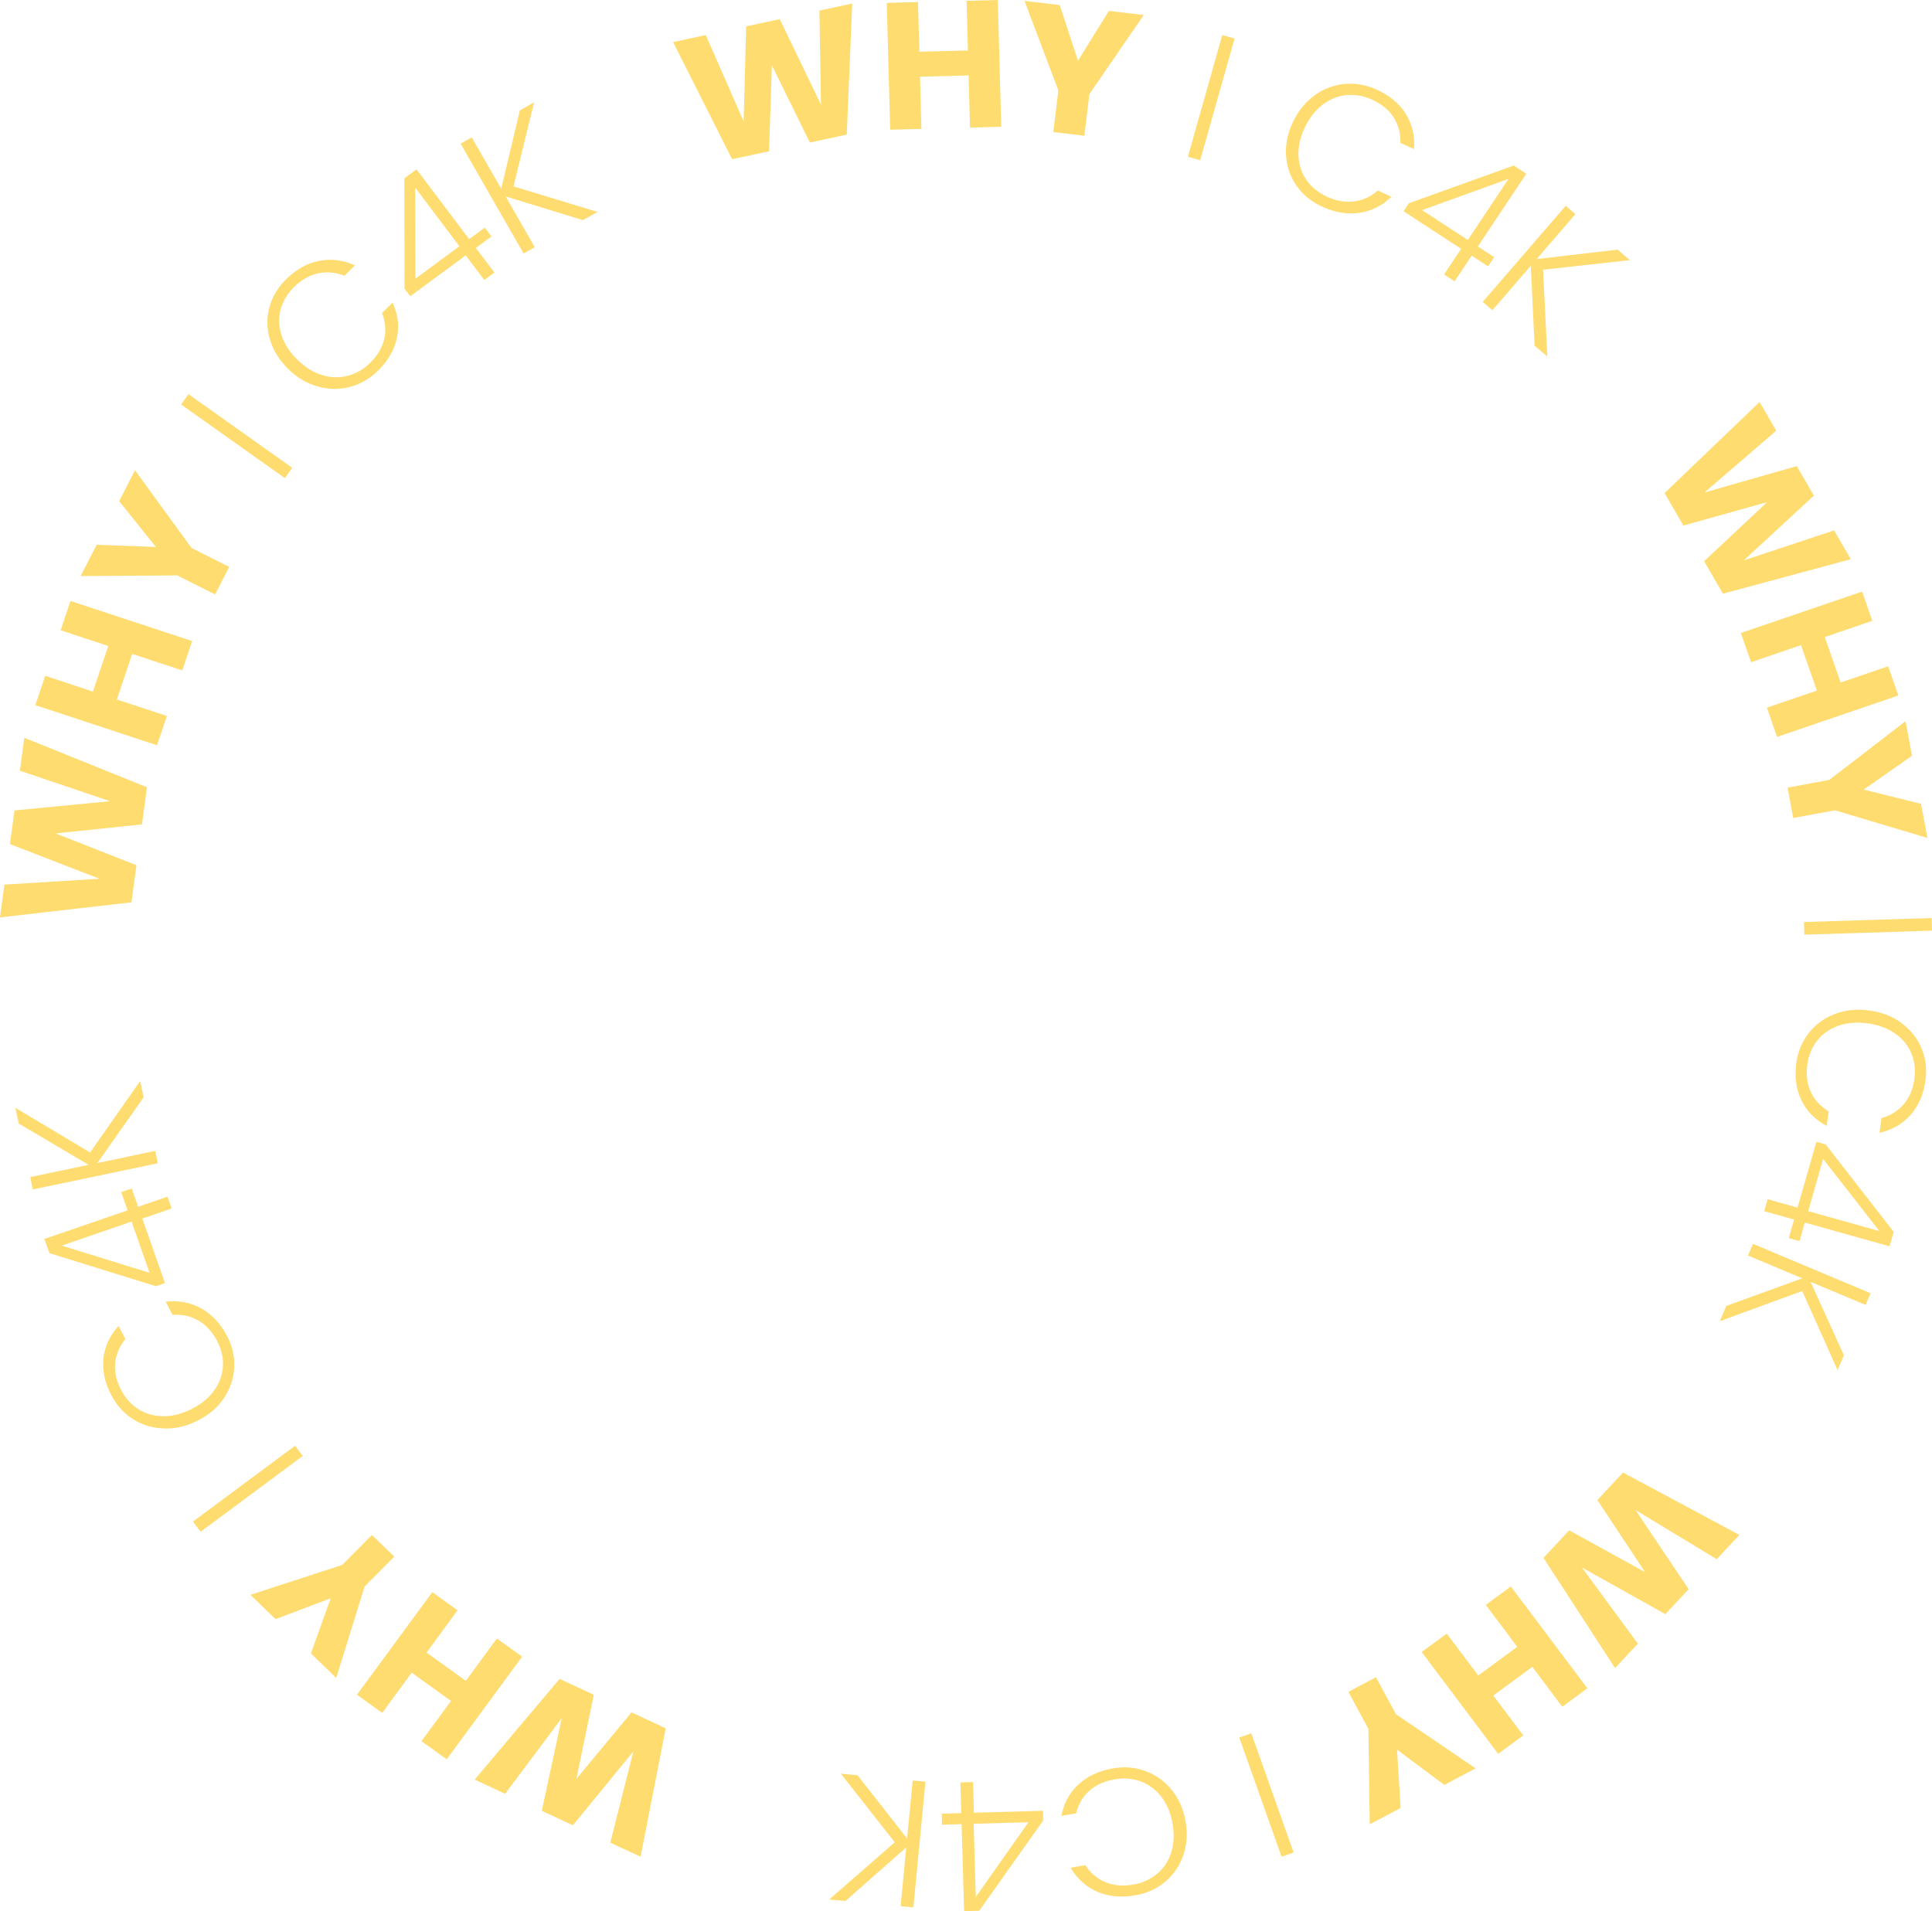 <?xml version="1.0" encoding="UTF-8"?>
<svg xmlns="http://www.w3.org/2000/svg" width="187" height="185" viewBox="0 0 187 185" fill="none">
  <path d="M82.487 0.35L81.96 13.029L78.385 13.796L74.711 6.315L74.438 14.643L70.863 15.41L65.147 4.075L68.312 3.394L71.98 11.752L72.222 2.553L75.474 1.853L79.465 10.138L79.309 1.025L82.487 0.344V0.35Z" fill="#FFDC6F"></path>
  <path d="M96.581 0L96.91 12.274L93.888 12.354L93.751 7.303L89.047 7.426L89.184 12.476L86.161 12.556L85.832 0.282L88.855 0.203L88.985 5.008L93.689 4.885L93.559 0.08L96.581 0Z" fill="#FFDC6F"></path>
  <path d="M110.701 1.454L105.444 9.107L104.954 13.139L101.95 12.783L102.44 8.751L99.163 0.086L102.57 0.491L104.339 5.879L107.331 1.056L110.701 1.454Z" fill="#FFDC6F"></path>
  <path d="M119.495 3.731L116.168 15.508L114.977 15.177L118.303 3.4L119.495 3.731Z" fill="#FFDC6F"></path>
  <path d="M127.234 9.23C128.121 8.592 129.096 8.224 130.157 8.125C131.218 8.027 132.261 8.217 133.285 8.69C134.533 9.267 135.47 10.053 136.084 11.053C136.698 12.053 136.959 13.176 136.86 14.434L135.544 13.827C135.575 12.931 135.364 12.114 134.911 11.39C134.458 10.666 133.763 10.089 132.832 9.66C132.007 9.279 131.181 9.126 130.343 9.206C129.505 9.279 128.736 9.592 128.022 10.132C127.308 10.672 126.731 11.415 126.291 12.354C125.844 13.293 125.645 14.207 125.682 15.085C125.72 15.962 125.98 16.748 126.458 17.429C126.936 18.11 127.588 18.644 128.407 19.025C129.338 19.454 130.225 19.614 131.082 19.497C131.938 19.381 132.695 19.031 133.366 18.442L134.681 19.049C133.775 19.921 132.739 20.436 131.566 20.602C130.393 20.768 129.189 20.565 127.948 19.994C126.924 19.522 126.104 18.853 125.502 17.988C124.894 17.122 124.553 16.153 124.478 15.072C124.404 13.992 124.621 12.912 125.136 11.826C125.651 10.74 126.353 9.874 127.24 9.236L127.234 9.23Z" fill="#FFDC6F"></path>
  <path d="M135.848 20.448L136.363 19.675L146.511 16.024L147.733 16.822L143.041 23.861L144.624 24.892L144.028 25.782L142.445 24.75L140.788 27.23L139.771 26.567L141.428 24.088L135.848 20.448ZM146.014 17.312L137.642 20.338L142.073 23.229L146.014 17.312Z" fill="#FFDC6F"></path>
  <path d="M148.534 33.465L148.168 25.726L144.456 30.022L143.513 29.224L151.544 19.927L152.487 20.725L148.732 25.076L156.565 24.167L157.762 25.18L149.353 26.107L149.769 34.508L148.534 33.465Z" fill="#FFDC6F"></path>
  <path d="M179.149 54.128L166.768 57.467L164.943 54.325L171.044 48.605L162.938 50.87L161.114 47.727L170.311 38.915L171.925 41.689L164.974 47.672L173.911 45.119L175.568 47.973L168.785 54.245L177.523 51.342L179.143 54.135L179.149 54.128Z" fill="#FFDC6F"></path>
  <path d="M183.742 67.323L172.006 71.33L171.019 68.501L175.854 66.85L174.321 62.45L169.486 64.101L168.499 61.272L180.235 57.264L181.222 60.094L176.623 61.665L178.156 66.065L182.755 64.494L183.742 67.323Z" fill="#FFDC6F"></path>
  <path d="M186.566 81.113L177.604 78.437L173.57 79.18L173.017 76.24L177.051 75.497L184.437 69.814L185.064 73.153L180.39 76.43L185.939 77.811L186.559 81.113H186.566Z" fill="#FFDC6F"></path>
  <path d="M187 90.085L174.643 90.472L174.606 89.25L186.963 88.864L187 90.085Z" fill="#FFDC6F"></path>
  <path d="M184.021 99.014C184.902 99.659 185.554 100.463 185.97 101.432C186.386 102.402 186.516 103.445 186.373 104.55C186.193 105.9 185.715 107.017 184.94 107.901C184.164 108.784 183.158 109.367 181.917 109.656L182.103 108.232C182.978 107.993 183.698 107.545 184.257 106.894C184.815 106.244 185.163 105.415 185.299 104.409C185.417 103.519 185.312 102.69 184.983 101.923C184.654 101.156 184.127 100.524 183.388 100.015C182.649 99.505 181.762 99.186 180.726 99.051C179.683 98.916 178.746 99.002 177.908 99.303C177.07 99.603 176.394 100.088 175.878 100.745C175.363 101.402 175.047 102.175 174.929 103.065C174.799 104.071 174.916 104.961 175.283 105.728C175.649 106.501 176.22 107.109 176.996 107.563L176.809 108.987C175.698 108.398 174.885 107.575 174.37 106.52C173.855 105.464 173.688 104.268 173.861 102.93C174.01 101.819 174.408 100.849 175.059 100.015C175.711 99.18 176.543 98.566 177.56 98.167C178.578 97.769 179.689 97.646 180.893 97.805C182.097 97.965 183.14 98.358 184.027 99.002L184.021 99.014Z" fill="#FFDC6F"></path>
  <path d="M175.81 110.527L176.71 110.779L183.295 119.242L182.891 120.641L174.687 118.34L174.172 120.138L173.135 119.849L173.65 118.051L170.758 117.241L171.093 116.081L173.986 116.891L175.81 110.527ZM181.905 119.162L176.462 112.184L175.016 117.235L181.905 119.168V119.162Z" fill="#FFDC6F"></path>
  <path d="M167.09 126.41L174.445 123.74L169.188 121.531L169.672 120.402L181.054 125.183L180.57 126.312L175.245 124.078L178.473 131.191L177.858 132.621L174.439 124.968L166.457 127.889L167.09 126.41Z" fill="#FFDC6F"></path>
  <path d="M156.329 161.477L149.396 150.798L151.879 148.135L159.227 152.173L154.61 145.202L157.092 142.538L168.357 148.577L166.16 150.927L158.302 146.165L163.447 153.83L161.195 156.248L153.114 151.731L158.532 159.102L156.323 161.465L156.329 161.477Z" fill="#FFDC6F"></path>
  <path d="M145.009 169.768L137.605 159.912L140.031 158.126L143.079 162.183L146.858 159.409L143.811 155.352L146.237 153.566L153.642 163.422L151.215 165.208L148.317 161.348L144.537 164.122L147.435 167.982L145.009 169.768Z" fill="#FFDC6F"></path>
  <path d="M132.578 176.598L132.447 167.344L130.511 163.766L133.18 162.354L135.116 165.932L142.824 171.173L139.795 172.775L135.221 169.363L135.569 175.009L132.571 176.592L132.578 176.598Z" fill="#FFDC6F"></path>
  <path d="M124.044 179.722L119.948 168.185L121.115 167.78L125.211 179.317L124.044 179.722Z" fill="#FFDC6F"></path>
  <path d="M114.524 179.599C114.17 180.624 113.58 181.477 112.767 182.158C111.954 182.84 110.992 183.275 109.875 183.466C108.516 183.699 107.293 183.582 106.213 183.116C105.134 182.649 104.265 181.87 103.619 180.79L105.047 180.544C105.537 181.299 106.182 181.845 106.983 182.183C107.777 182.521 108.684 182.6 109.695 182.422C110.589 182.269 111.358 181.919 111.998 181.385C112.637 180.845 113.096 180.158 113.363 179.311C113.63 178.464 113.673 177.531 113.493 176.506C113.313 175.481 112.947 174.622 112.407 173.923C111.867 173.223 111.197 172.732 110.409 172.437C109.621 172.143 108.783 172.082 107.883 172.235C106.871 172.413 106.052 172.787 105.419 173.364C104.786 173.941 104.364 174.665 104.159 175.524L102.732 175.77C102.968 174.542 103.52 173.53 104.383 172.732C105.245 171.934 106.35 171.413 107.697 171.179C108.814 170.983 109.869 171.069 110.868 171.437C111.867 171.805 112.711 172.407 113.4 173.248C114.089 174.088 114.536 175.101 114.747 176.279C114.958 177.464 114.884 178.568 114.53 179.593L114.524 179.599Z" fill="#FFDC6F"></path>
  <path d="M100.951 175.285L100.975 176.212L94.782 184.957L93.317 185L93.075 176.574L91.182 176.629L91.151 175.561L93.044 175.506L92.957 172.536L94.18 172.499L94.266 175.469L100.951 175.279V175.285ZM94.446 183.619L99.548 176.39L94.242 176.537L94.446 183.619Z" fill="#FFDC6F"></path>
  <path d="M83.002 171.842L87.8 177.967L88.34 172.346L89.575 172.462L88.408 184.632L87.173 184.515L87.719 178.82L81.835 184.012L80.265 183.865L86.608 178.329L81.382 171.689L83.002 171.842Z" fill="#FFDC6F"></path>
  <path d="M45.945 172.259L54.162 162.514L57.476 164.054L55.788 172.198L61.125 165.754L64.439 167.295L62 179.728L59.071 178.366L61.305 169.529L55.453 176.684L52.443 175.285L54.373 166.307L48.893 173.634L45.951 172.266L45.945 172.259Z" fill="#FFDC6F"></path>
  <path d="M34.544 164.054L41.842 154.119L44.288 155.874L41.284 159.967L45.088 162.698L48.092 158.605L50.537 160.36L43.239 170.296L40.794 168.541L43.655 164.65L39.85 161.913L36.995 165.804L34.55 164.048L34.544 164.054Z" fill="#FFDC6F"></path>
  <path d="M24.241 154.376L33.129 151.48L36.002 148.583L38.162 150.676L35.289 153.572L32.545 162.422L30.094 160.047L32.012 154.708L26.668 156.727L24.241 154.376Z" fill="#FFDC6F"></path>
  <path d="M18.675 147.288L28.561 139.948L29.306 140.93L19.419 148.27L18.675 147.288Z" fill="#FFDC6F"></path>
  <path d="M15.913 138.273C14.814 138.248 13.815 137.954 12.915 137.395C12.015 136.837 11.302 136.057 10.78 135.063C10.141 133.854 9.887 132.67 10.011 131.504C10.135 130.344 10.625 129.288 11.469 128.355L12.139 129.626C11.562 130.319 11.233 131.093 11.146 131.946C11.066 132.799 11.258 133.67 11.736 134.572C12.158 135.37 12.723 135.99 13.437 136.432C14.15 136.874 14.951 137.095 15.851 137.088C16.744 137.088 17.663 136.843 18.594 136.364C19.525 135.886 20.245 135.284 20.754 134.56C21.263 133.836 21.536 133.063 21.579 132.228C21.622 131.399 21.43 130.583 21.008 129.791C20.536 128.889 19.922 128.233 19.171 127.809C18.42 127.386 17.601 127.208 16.707 127.275L16.037 126.005C17.291 125.858 18.433 126.072 19.463 126.643C20.499 127.214 21.331 128.104 21.964 129.301C22.485 130.295 22.727 131.313 22.671 132.369C22.622 133.418 22.293 134.4 21.697 135.303C21.101 136.205 20.257 136.935 19.177 137.487C18.104 138.04 17.011 138.31 15.913 138.279V138.273Z" fill="#FFDC6F"></path>
  <path d="M15.969 124.194L15.081 124.501L4.779 121.298L4.295 119.929L12.35 117.161L11.73 115.394L12.748 115.044L13.368 116.812L16.211 115.836L16.614 116.977L13.772 117.953L15.969 124.201V124.194ZM5.97 120.574L14.479 123.206L12.735 118.248L5.97 120.574Z" fill="#FFDC6F"></path>
  <path d="M13.902 106.219L9.427 112.577L15.019 111.405L15.274 112.602L3.178 115.136L2.923 113.94L8.583 112.755L1.812 108.754L1.483 107.232L8.72 111.558L13.567 104.642L13.902 106.219Z" fill="#FFDC6F"></path>
  <path d="M2.346 71.41L14.225 76.209L13.741 79.799L5.381 80.671L13.207 83.752L12.723 87.342L0 88.802L0.428 85.63L9.626 85.059L0.962 81.708L1.403 78.449L10.644 77.553L1.924 74.601L2.352 71.41H2.346Z" fill="#FFDC6F"></path>
  <path d="M6.821 58.173L18.6 62.057L17.644 64.893L12.797 63.297L11.308 67.71L16.155 69.305L15.199 72.14L3.42 68.256L4.375 65.42L8.993 66.942L10.482 62.53L5.865 61.008L6.821 58.173Z" fill="#FFDC6F"></path>
  <path d="M13.07 45.524L18.532 53.036L22.187 54.877L20.816 57.541L17.16 55.699L7.801 55.761L9.359 52.735L15.087 52.944L11.531 48.507L13.07 45.512V45.524Z" fill="#FFDC6F"></path>
  <path d="M18.246 38.154L28.288 45.285L27.568 46.279L17.526 39.148L18.246 38.154Z" fill="#FFDC6F"></path>
  <path d="M26.122 32.851C25.818 31.808 25.799 30.777 26.072 29.758C26.346 28.74 26.879 27.837 27.68 27.046C28.654 26.082 29.722 25.481 30.882 25.254C32.043 25.021 33.197 25.168 34.358 25.683L33.334 26.696C32.49 26.358 31.646 26.279 30.802 26.457C29.957 26.635 29.169 27.083 28.443 27.801C27.804 28.439 27.376 29.157 27.159 29.961C26.948 30.765 26.979 31.587 27.245 32.434C27.518 33.281 28.021 34.066 28.766 34.803C29.511 35.539 30.305 36.036 31.155 36.3C32.005 36.564 32.837 36.589 33.65 36.38C34.463 36.172 35.189 35.748 35.835 35.11C36.561 34.392 37.014 33.618 37.2 32.784C37.386 31.949 37.306 31.121 36.977 30.298L38.001 29.286C38.516 30.421 38.659 31.563 38.417 32.71C38.175 33.858 37.572 34.907 36.604 35.865C35.804 36.656 34.891 37.184 33.861 37.454C32.831 37.724 31.788 37.706 30.739 37.411C29.691 37.117 28.735 36.54 27.872 35.693C27.016 34.846 26.432 33.901 26.128 32.858L26.122 32.851Z" fill="#FFDC6F"></path>
  <path d="M39.714 28.678L39.155 27.936L39.136 17.257L40.316 16.392L45.411 23.149L46.925 22.032L47.571 22.885L46.056 24.002L47.856 26.383L46.876 27.101L45.076 24.72L39.714 28.672V28.678ZM40.191 18.159L40.216 26.972L44.468 23.836L40.185 18.159H40.191Z" fill="#FFDC6F"></path>
  <path d="M56.421 21.308L48.942 19.013L51.76 23.928L50.68 24.536L44.579 13.9L45.659 13.299L48.514 18.27L50.32 10.678L51.692 9.911L49.706 18.043L57.836 20.516L56.421 21.308Z" fill="#FFDC6F"></path>
</svg>
